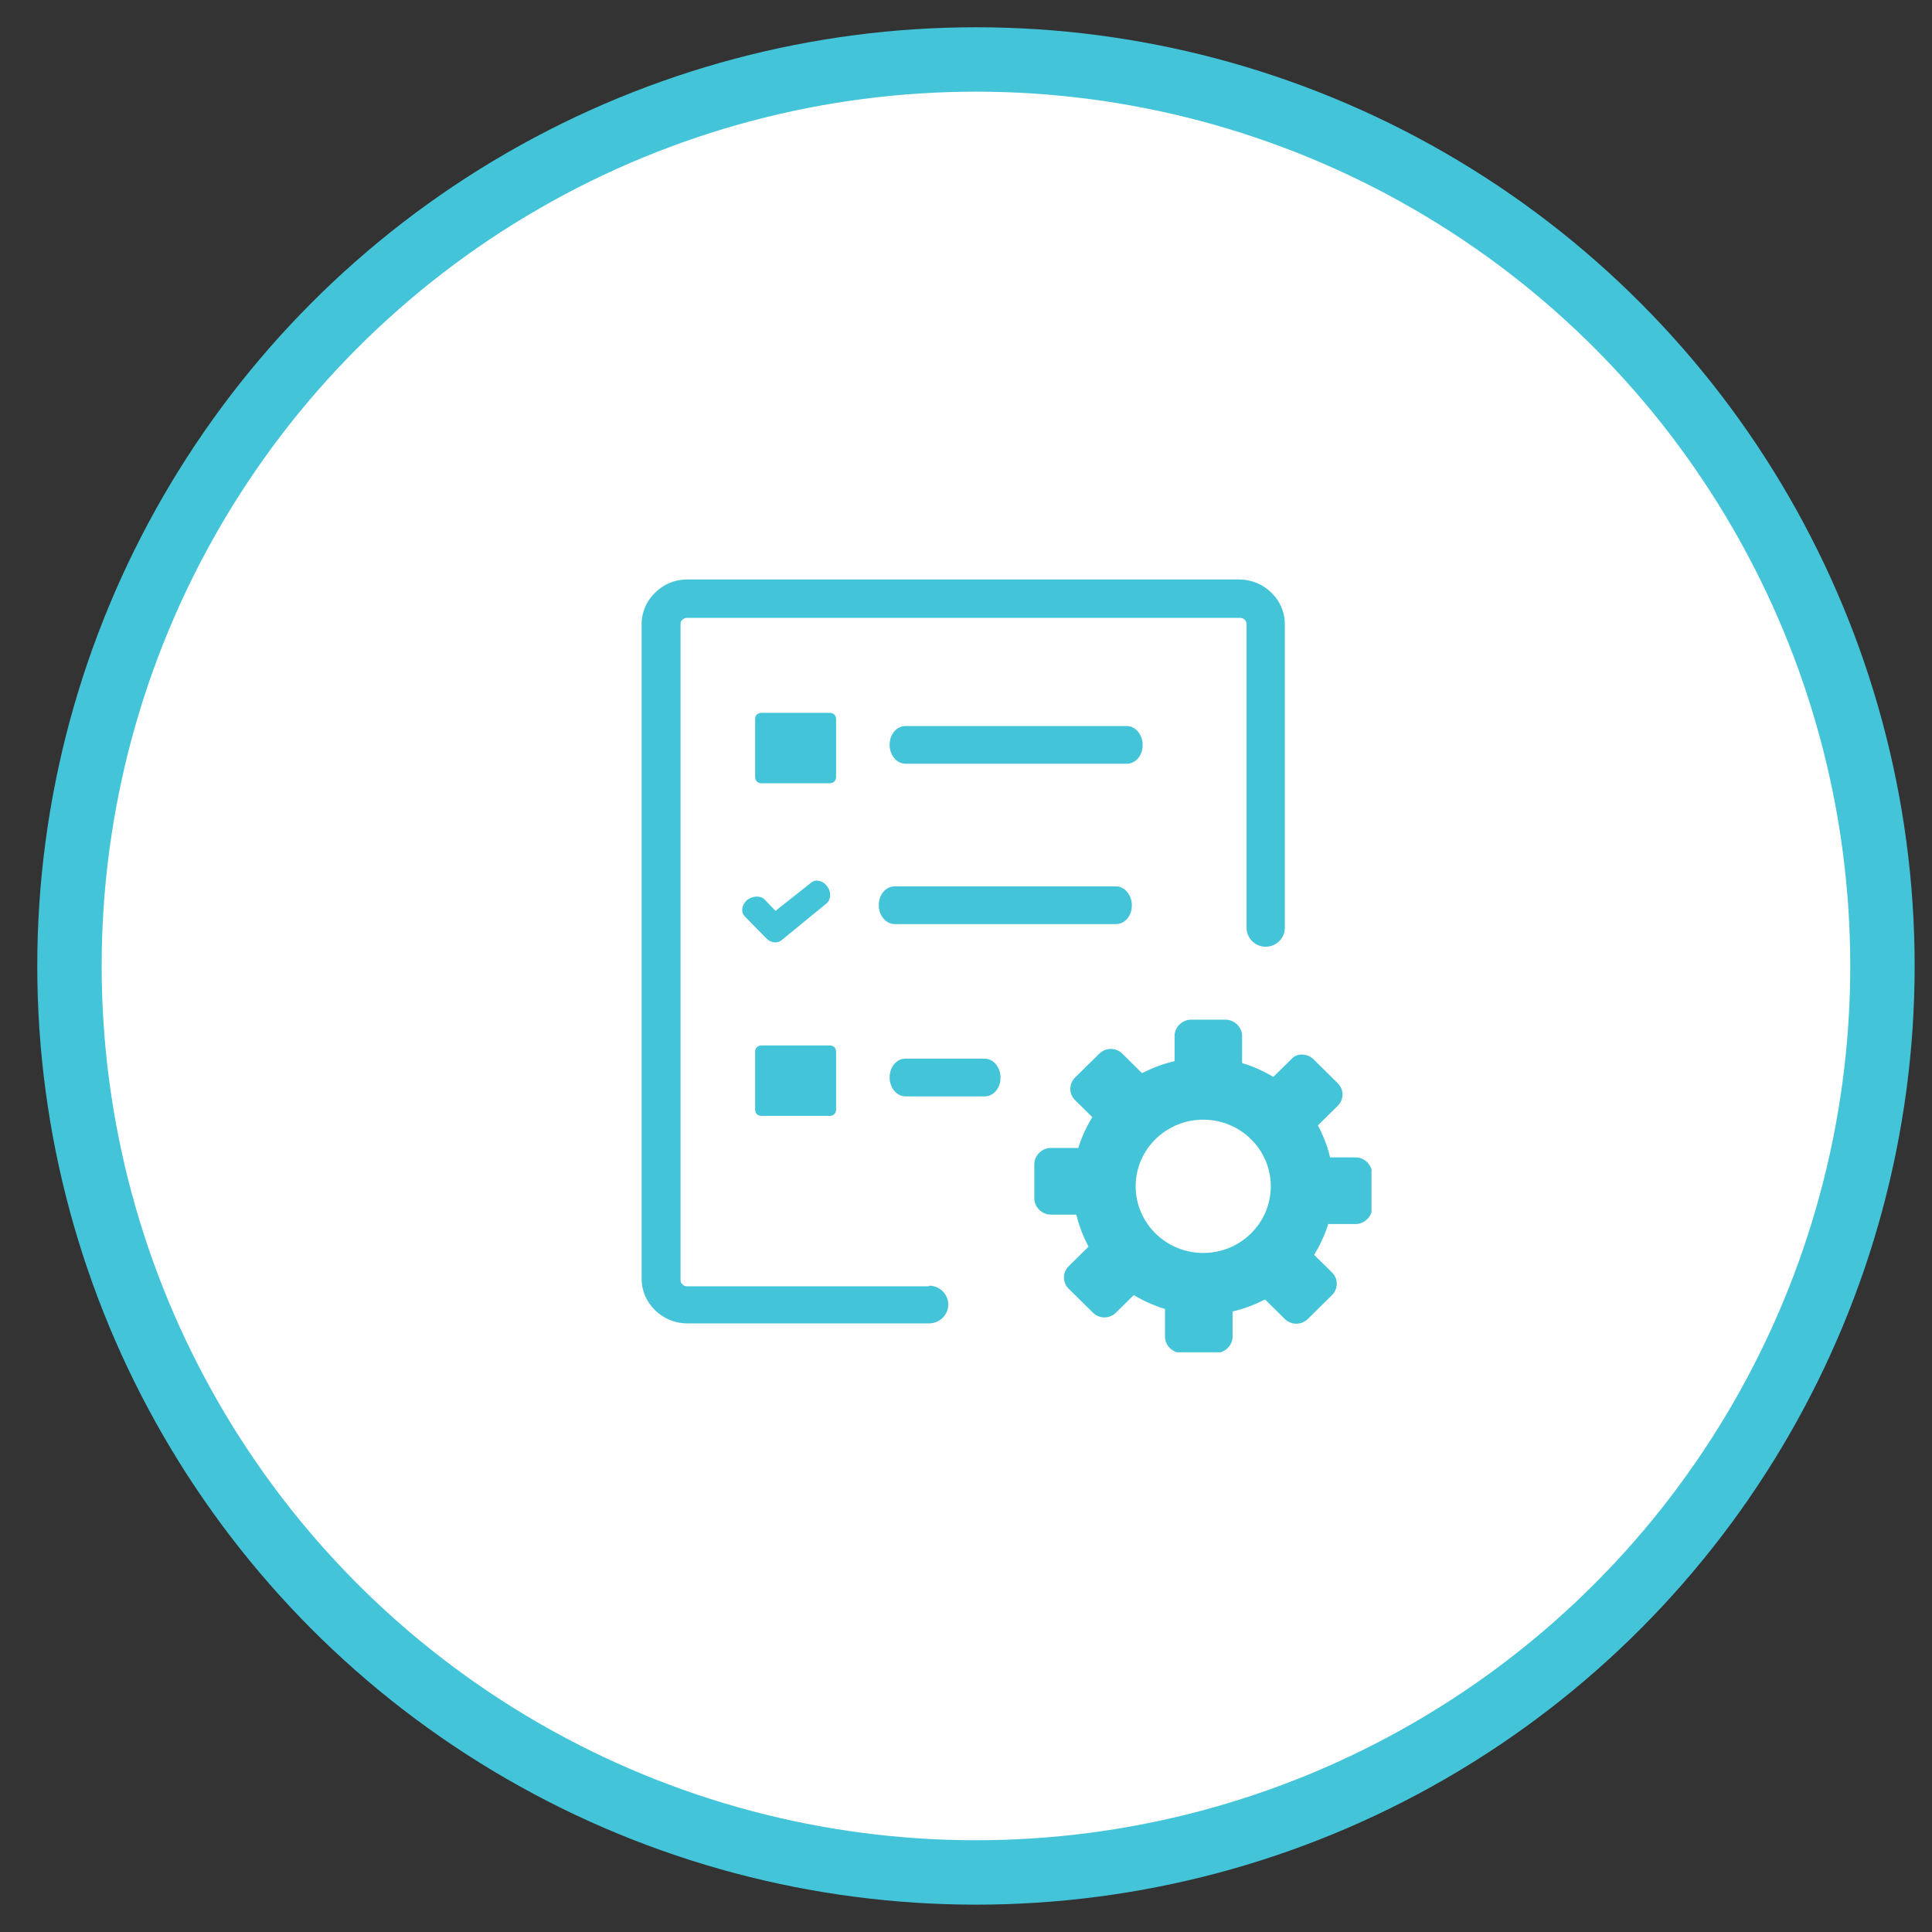 <svg width="45" height="45" viewBox="0 0 45 45" fill="none" xmlns="http://www.w3.org/2000/svg">
<rect x="0" y="0" width="45" height="45" fill="#333333" stroke="none"/>
<circle cx="22.732" cy="22.499" r="21.114" fill="white" stroke="#43C4D8" stroke-width="1.5"/>
<g clip-path="url(#clip0_2008_113)">
<path fill-rule="evenodd" clip-rule="evenodd" d="M30.594 24.673L31.158 25.23C31.307 25.376 31.307 25.61 31.158 25.757L30.698 26.211C30.817 26.445 30.921 26.694 30.98 26.958H31.574C31.782 26.958 31.96 27.134 31.96 27.339V28.13C31.96 28.334 31.782 28.51 31.574 28.51H30.936C30.861 28.759 30.743 29.008 30.609 29.228L31.025 29.638C31.173 29.785 31.173 30.019 31.025 30.165L30.461 30.722C30.312 30.868 30.075 30.868 29.926 30.722L29.466 30.268C29.228 30.385 28.976 30.488 28.709 30.546V31.132C28.709 31.337 28.53 31.513 28.323 31.513H27.521C27.313 31.513 27.135 31.337 27.135 31.132V30.488C26.882 30.414 26.63 30.297 26.407 30.165L25.992 30.575C25.843 30.722 25.606 30.722 25.457 30.575L24.893 30.019C24.744 29.872 24.744 29.638 24.893 29.491L25.353 29.038C25.234 28.803 25.131 28.554 25.071 28.291H24.477C24.269 28.291 24.091 28.115 24.091 27.91V27.119C24.091 26.914 24.269 26.738 24.477 26.738H25.116C25.19 26.489 25.309 26.24 25.442 26.02L25.041 25.625C24.893 25.479 24.893 25.244 25.041 25.098L25.606 24.541C25.754 24.395 25.992 24.395 26.14 24.541L26.6 24.995C26.838 24.878 27.09 24.776 27.358 24.717V24.131C27.358 23.926 27.536 23.75 27.744 23.75H28.545C28.753 23.75 28.931 23.926 28.931 24.131V24.761C29.184 24.834 29.436 24.951 29.659 25.083L30.075 24.673C30.193 24.526 30.446 24.526 30.594 24.673ZM21.092 25.537C20.884 25.537 20.721 25.332 20.721 25.098C20.721 24.849 20.884 24.658 21.092 24.658H22.933C23.141 24.658 23.304 24.863 23.304 25.098C23.304 25.347 23.141 25.537 22.933 25.537H21.092ZM21.641 29.946C21.894 29.946 22.087 30.151 22.087 30.385C22.087 30.634 21.879 30.824 21.641 30.824H15.999C15.717 30.824 15.45 30.707 15.257 30.517C15.064 30.326 14.945 30.077 14.945 29.785V14.538C14.945 14.245 15.064 13.996 15.257 13.806C15.45 13.615 15.703 13.498 15.999 13.498H28.872C29.154 13.498 29.421 13.615 29.614 13.806C29.807 13.996 29.926 14.245 29.926 14.538V21.612C29.926 21.861 29.718 22.051 29.481 22.051C29.228 22.051 29.035 21.846 29.035 21.612V14.538C29.035 14.494 29.02 14.465 28.991 14.435C28.961 14.406 28.931 14.392 28.887 14.392H15.999C15.955 14.392 15.925 14.406 15.896 14.435C15.866 14.45 15.851 14.494 15.851 14.538V29.814C15.851 29.858 15.866 29.887 15.896 29.916C15.925 29.946 15.955 29.96 15.999 29.96H21.641V29.946ZM17.737 24.351H19.325C19.414 24.351 19.474 24.409 19.474 24.497V25.845C19.474 25.933 19.414 25.991 19.325 25.991H17.737C17.648 25.991 17.588 25.933 17.588 25.845V24.497C17.588 24.409 17.648 24.351 17.737 24.351ZM17.737 16.603H19.325C19.414 16.603 19.474 16.662 19.474 16.75V18.097C19.474 18.185 19.414 18.243 19.325 18.243H17.737C17.648 18.243 17.588 18.185 17.588 18.097V16.75C17.588 16.662 17.648 16.603 17.737 16.603ZM21.092 17.789C20.884 17.789 20.721 17.584 20.721 17.35C20.721 17.101 20.884 16.911 21.092 16.911H26.244C26.452 16.911 26.615 17.116 26.615 17.35C26.615 17.599 26.452 17.789 26.244 17.789H21.092ZM18.197 21.905C18.093 21.978 17.959 21.963 17.855 21.861C17.84 21.846 17.84 21.846 17.826 21.832L17.351 21.348C17.247 21.246 17.276 21.085 17.395 20.968C17.529 20.865 17.707 20.85 17.811 20.953L18.063 21.216L18.895 20.557C18.999 20.47 19.177 20.514 19.266 20.645C19.37 20.777 19.355 20.968 19.236 21.055L18.197 21.905ZM20.84 21.524C20.632 21.524 20.468 21.319 20.468 21.085C20.468 20.836 20.632 20.645 20.84 20.645H25.992C26.2 20.645 26.363 20.85 26.363 21.085C26.363 21.334 26.2 21.524 25.992 21.524H20.84ZM28.026 26.079C28.887 26.079 29.599 26.767 29.599 27.631C29.599 28.481 28.902 29.184 28.026 29.184C27.165 29.184 26.452 28.496 26.452 27.631C26.452 26.767 27.165 26.079 28.026 26.079Z" fill="#43C4D8"/>
</g>
<defs>
<clipPath id="clip0_2008_113">
<rect width="17" height="18" fill="white" transform="translate(14.945 13.498)"/>
</clipPath>
</defs>
</svg>
